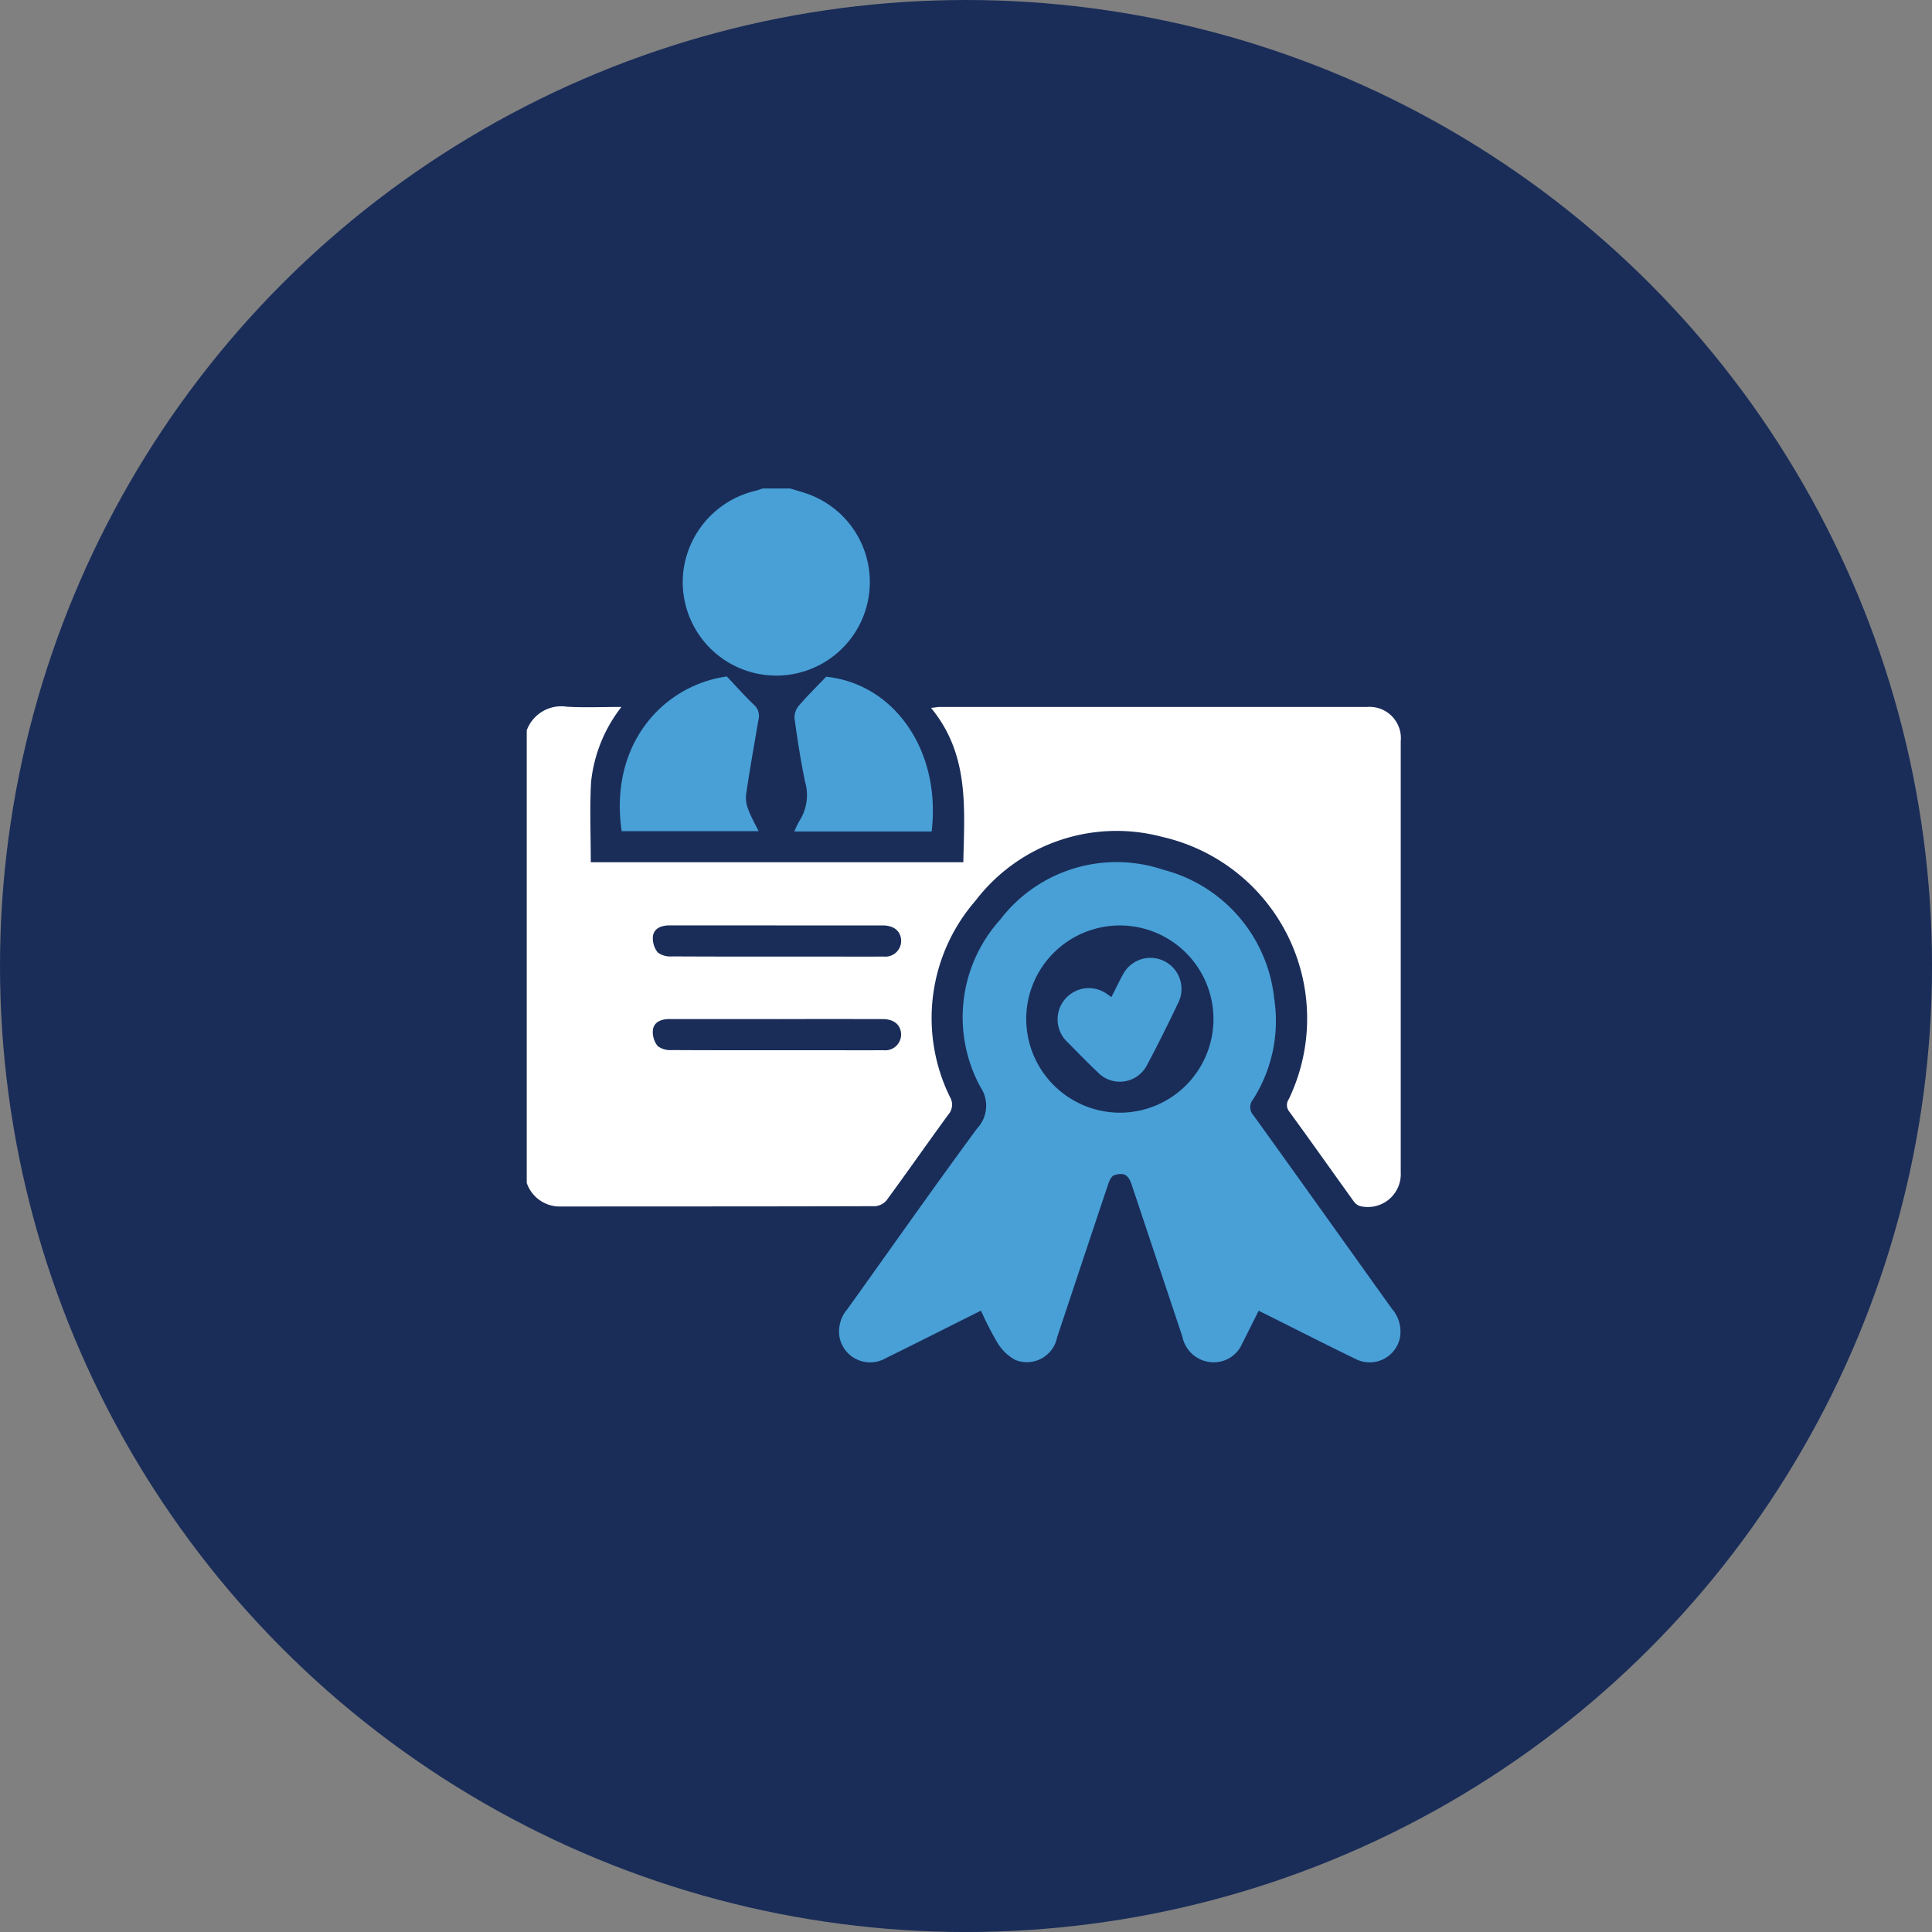 <?xml version="1.0" encoding="UTF-8"?>
<svg xmlns="http://www.w3.org/2000/svg" xmlns:xlink="http://www.w3.org/1999/xlink" width="89.199" height="89.199" viewBox="0 0 89.199 89.199">
  <rect x="0" y="0" width="89.199" height="89.199" fill="#808080" stroke="none"/>
  <defs>
    <clipPath id="clip-path">
      <rect id="Rectangle_150539" data-name="Rectangle 150539" width="40.349" height="40.36" fill="#c6dce8"></rect>
    </clipPath>
  </defs>
  <g id="Group_99701" data-name="Group 99701" transform="translate(-522.273 -5820.539)">
    <circle id="Ellipse_426" data-name="Ellipse 426" cx="44.6" cy="44.6" r="44.6" transform="translate(522.273 5820.539)" fill="#1a2d59"></circle>
    <g id="Group_99699" data-name="Group 99699" transform="translate(546.592 5843.091)">
      <g id="Group_98850" data-name="Group 98850" transform="translate(0 0)" clip-path="url(#clip-path)">
        <path id="Path_87553" data-name="Path 87553" d="M0,11.457a1.7,1.7,0,0,1,1.858-1.09c.806.046,1.616.01,2.514.01a6.77,6.77,0,0,0-1.4,3.449c-.069,1.225-.015,2.456-.015,3.72h17.2c.048-2.462.295-4.963-1.49-7.124.19-.02.3-.044.406-.044q9.861,0,19.722,0a1.446,1.446,0,0,1,1.557,1.583q0,9.951,0,19.9a1.52,1.52,0,0,1-1.887,1.559.577.577,0,0,1-.295-.233c-.991-1.375-1.968-2.761-2.967-4.131a.474.474,0,0,1-.023-.564,8.6,8.6,0,0,0-5.83-12.113,8.194,8.194,0,0,0-8.629,2.941A8.261,8.261,0,0,0,19.547,28.4a.689.689,0,0,1-.084.8c-.956,1.308-1.883,2.638-2.841,3.944a.766.766,0,0,1-.535.282c-4.848.016-9.7.009-14.544.016A1.61,1.61,0,0,1,0,32.352Zm11.528,9.007h-.72q-2.117,0-4.232,0c-.37,0-.7.137-.75.5a1.045,1.045,0,0,0,.225.75.97.97,0,0,0,.66.18c2.251.013,4.5.008,6.755.008,1.005,0,2.011.006,3.016,0a.729.729,0,0,0,.8-.808c-.052-.4-.353-.628-.848-.629-1.636,0-3.272,0-4.908,0m0,4.323h-.72q-2.117,0-4.232,0c-.369,0-.7.137-.75.5a1.043,1.043,0,0,0,.225.75.976.976,0,0,0,.66.181c2.221.012,4.443.007,6.664.007,1.035,0,2.071.006,3.107,0a.73.73,0,0,0,.8-.808c-.052-.4-.353-.628-.848-.629q-2.454-.006-4.908,0" transform="translate(0 -0.29)" fill="#fff"></path>
        <path id="Path_87554" data-name="Path 87554" d="M12.366,0c.3.092.6.172.887.28A4.319,4.319,0,1,1,7.426,3.942,4.358,4.358,0,0,1,10.773.107c.113-.028.221-.071.331-.107Z" transform="translate(-0.207 0)" fill="#48a0d7"></path>
        <path id="Path_87555" data-name="Path 87555" d="M21.384,38.457c-1.5.748-2.94,1.479-4.391,2.192a1.44,1.44,0,0,1-2.13-.928,1.585,1.585,0,0,1,.36-1.341c1.992-2.78,3.956-5.58,5.983-8.334a1.53,1.53,0,0,0,.163-1.9,6.726,6.726,0,0,1,.9-7.736A6.76,6.76,0,0,1,29.8,18.1a6.884,6.884,0,0,1,5.123,5.944,6.748,6.748,0,0,1-.973,4.656.558.558,0,0,0,.017.741c2.14,2.97,4.26,5.953,6.39,8.928a1.606,1.606,0,0,1,.372,1.339,1.427,1.427,0,0,1-2.076.965c-1.295-.626-2.576-1.281-3.863-1.923-.174-.087-.348-.172-.584-.289-.258.514-.505,1.018-.761,1.517a1.421,1.421,0,0,1-1.362.862,1.473,1.473,0,0,1-1.4-1.189q-1.168-3.5-2.333-6.992c-.157-.469-.346-.6-.811-.457-.122.037-.224.249-.274.4-.793,2.357-1.574,4.718-2.362,7.078a1.424,1.424,0,0,1-1.941,1.049,2.206,2.206,0,0,1-.814-.787,14.645,14.645,0,0,1-.761-1.483m6.4-9.142a4.322,4.322,0,1,0-4.312-4.332,4.334,4.334,0,0,0,4.312,4.332" transform="translate(-0.414 -0.497)" fill="#48a0d7"></path>
        <path id="Path_87556" data-name="Path 87556" d="M9.36,8.929c.45.475.835.911,1.253,1.31a.676.676,0,0,1,.211.679c-.2,1.151-.4,2.3-.574,3.459a1.462,1.462,0,0,0,.1.691c.122.332.3.644.48,1.005H4.506C3.92,12.056,6.415,9.346,9.36,8.929" transform="translate(-0.123 -0.25)" fill="#48a0d7"></path>
        <path id="Path_87557" data-name="Path 87557" d="M19.048,16.088H12.71a3.807,3.807,0,0,1,.241-.5,2.2,2.2,0,0,0,.253-1.8c-.2-.967-.351-1.947-.486-2.927a.841.841,0,0,1,.2-.581c.385-.45.811-.866,1.261-1.338,3.153.327,5.316,3.427,4.869,7.151" transform="translate(-0.355 -0.25)" fill="#48a0d7"></path>
        <path id="Path_87558" data-name="Path 87558" d="M27.7,24.1c.19-.371.358-.722.543-1.062A1.434,1.434,0,0,1,30.815,24.3c-.469.988-.953,1.968-1.468,2.932a1.41,1.41,0,0,1-2.285.339c-.468-.444-.919-.906-1.37-1.366a1.441,1.441,0,0,1,1.847-2.21l.157.106" transform="translate(-0.704 -0.622)" fill="#48a0d7"></path>
      </g>
    </g>
  </g>
</svg>
